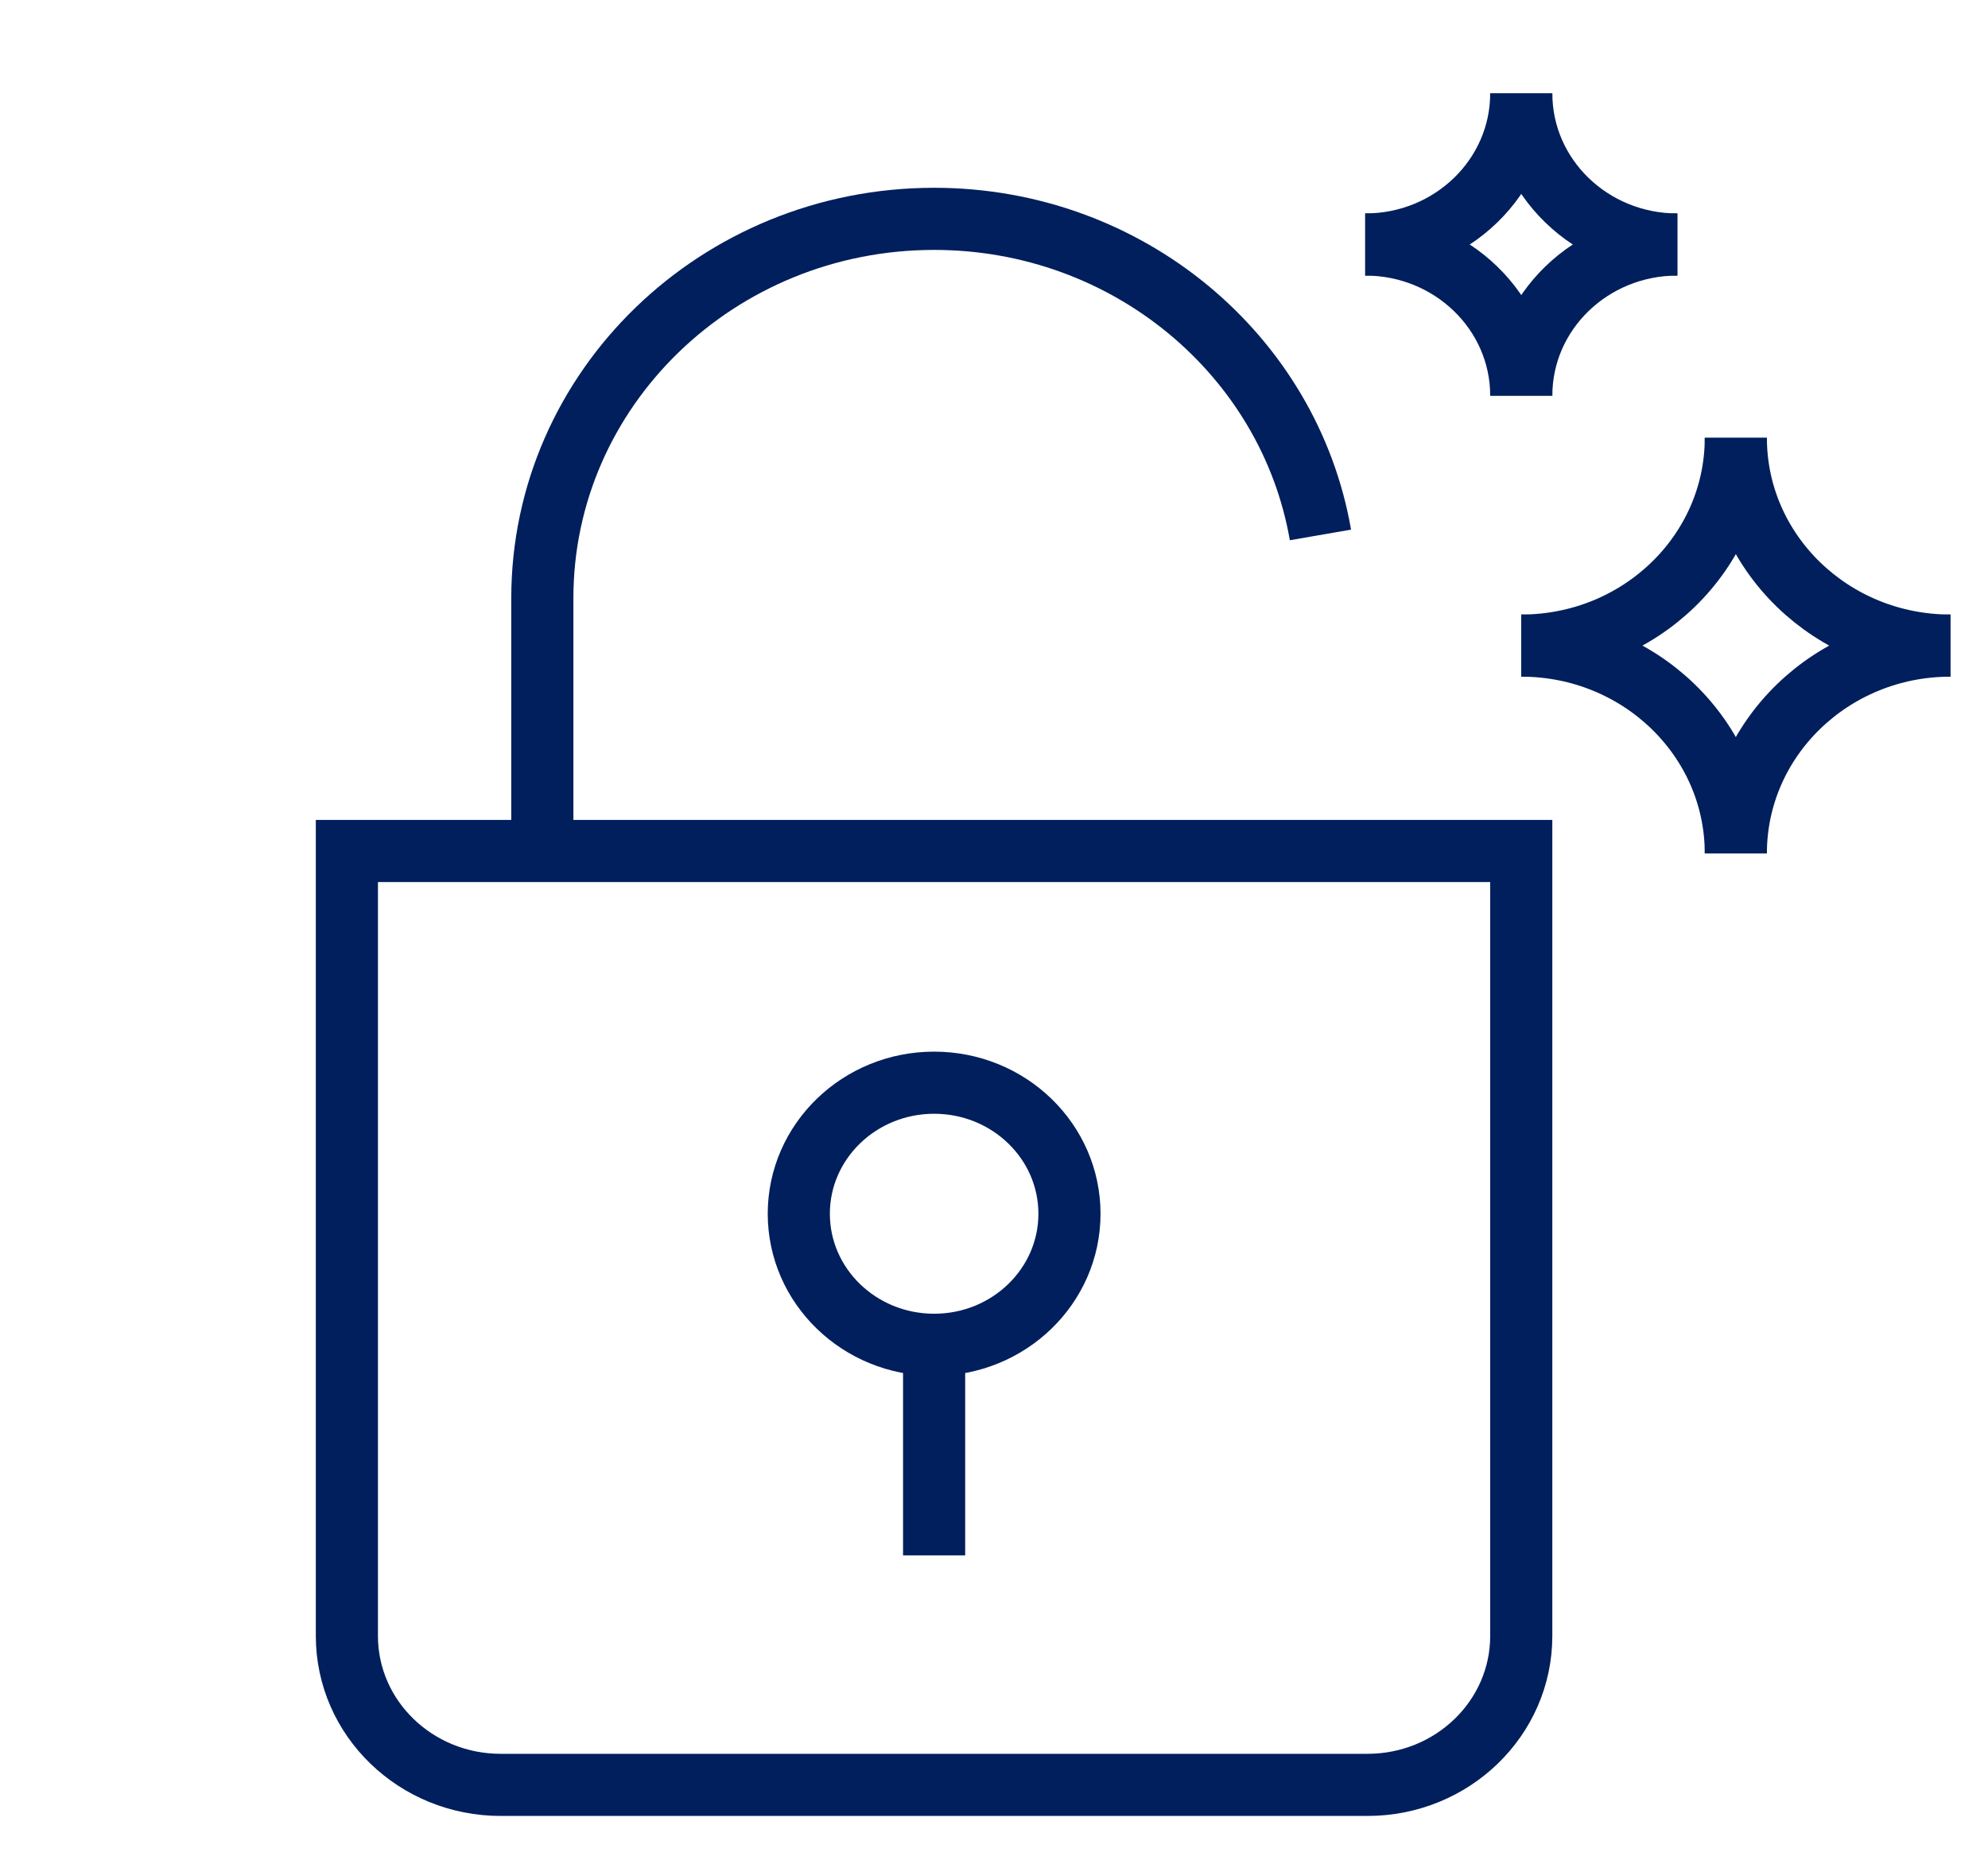 <svg xmlns="http://www.w3.org/2000/svg" fill="none" viewBox="0 0 96 90" height="90" width="96">
<path stroke-width="3" stroke="#001F5C" d="M83.823 21.142C83.823 26.685 79.181 31.175 73.461 31.175"></path>
<path stroke-width="3" stroke="#001F5C" d="M83.823 21.142C83.823 26.685 88.465 31.175 94.185 31.175"></path>
<path stroke-width="3" stroke="#001F5C" d="M83.823 41.209C83.823 35.665 88.465 31.175 94.185 31.175"></path>
<path stroke-width="3" stroke="#001F5C" d="M83.823 41.209C83.823 35.665 79.181 31.175 73.461 31.175"></path>
<path stroke-width="3" stroke="#001F5C" d="M73.461 4.51C73.461 8.541 70.088 11.807 65.926 11.807"></path>
<path stroke-width="3" stroke="#001F5C" d="M73.462 4.51C73.462 8.541 76.835 11.807 80.998 11.807"></path>
<path stroke-width="3" stroke="#001F5C" d="M73.462 19.104C73.462 15.073 76.835 11.807 80.998 11.807"></path>
<path stroke-width="3" stroke="#001F5C" d="M73.461 19.104C73.461 15.073 70.088 11.807 65.926 11.807"></path>
<ellipse stroke-width="3" stroke="#001F5C" ry="6.328" rx="6.535" cy="58.61" cx="45.109"></ellipse>
<path stroke-width="3" stroke="#001F5C" d="M45.108 65.068V75.106"></path>
<path stroke-width="3" stroke="#001F5C" d="M66.034 86.189H24.178C20.078 86.189 16.751 82.968 16.751 78.997V41.094H73.461V78.997C73.461 82.968 70.14 86.189 66.034 86.189Z" clip-rule="evenodd" fill-rule="evenodd"></path>
<path stroke-width="3" stroke="#001F5C" d="M63.764 25.831C62.263 17.171 54.48 10.568 45.108 10.568V10.568C34.659 10.568 26.189 18.769 26.189 28.888V41.094"></path>
</svg>
